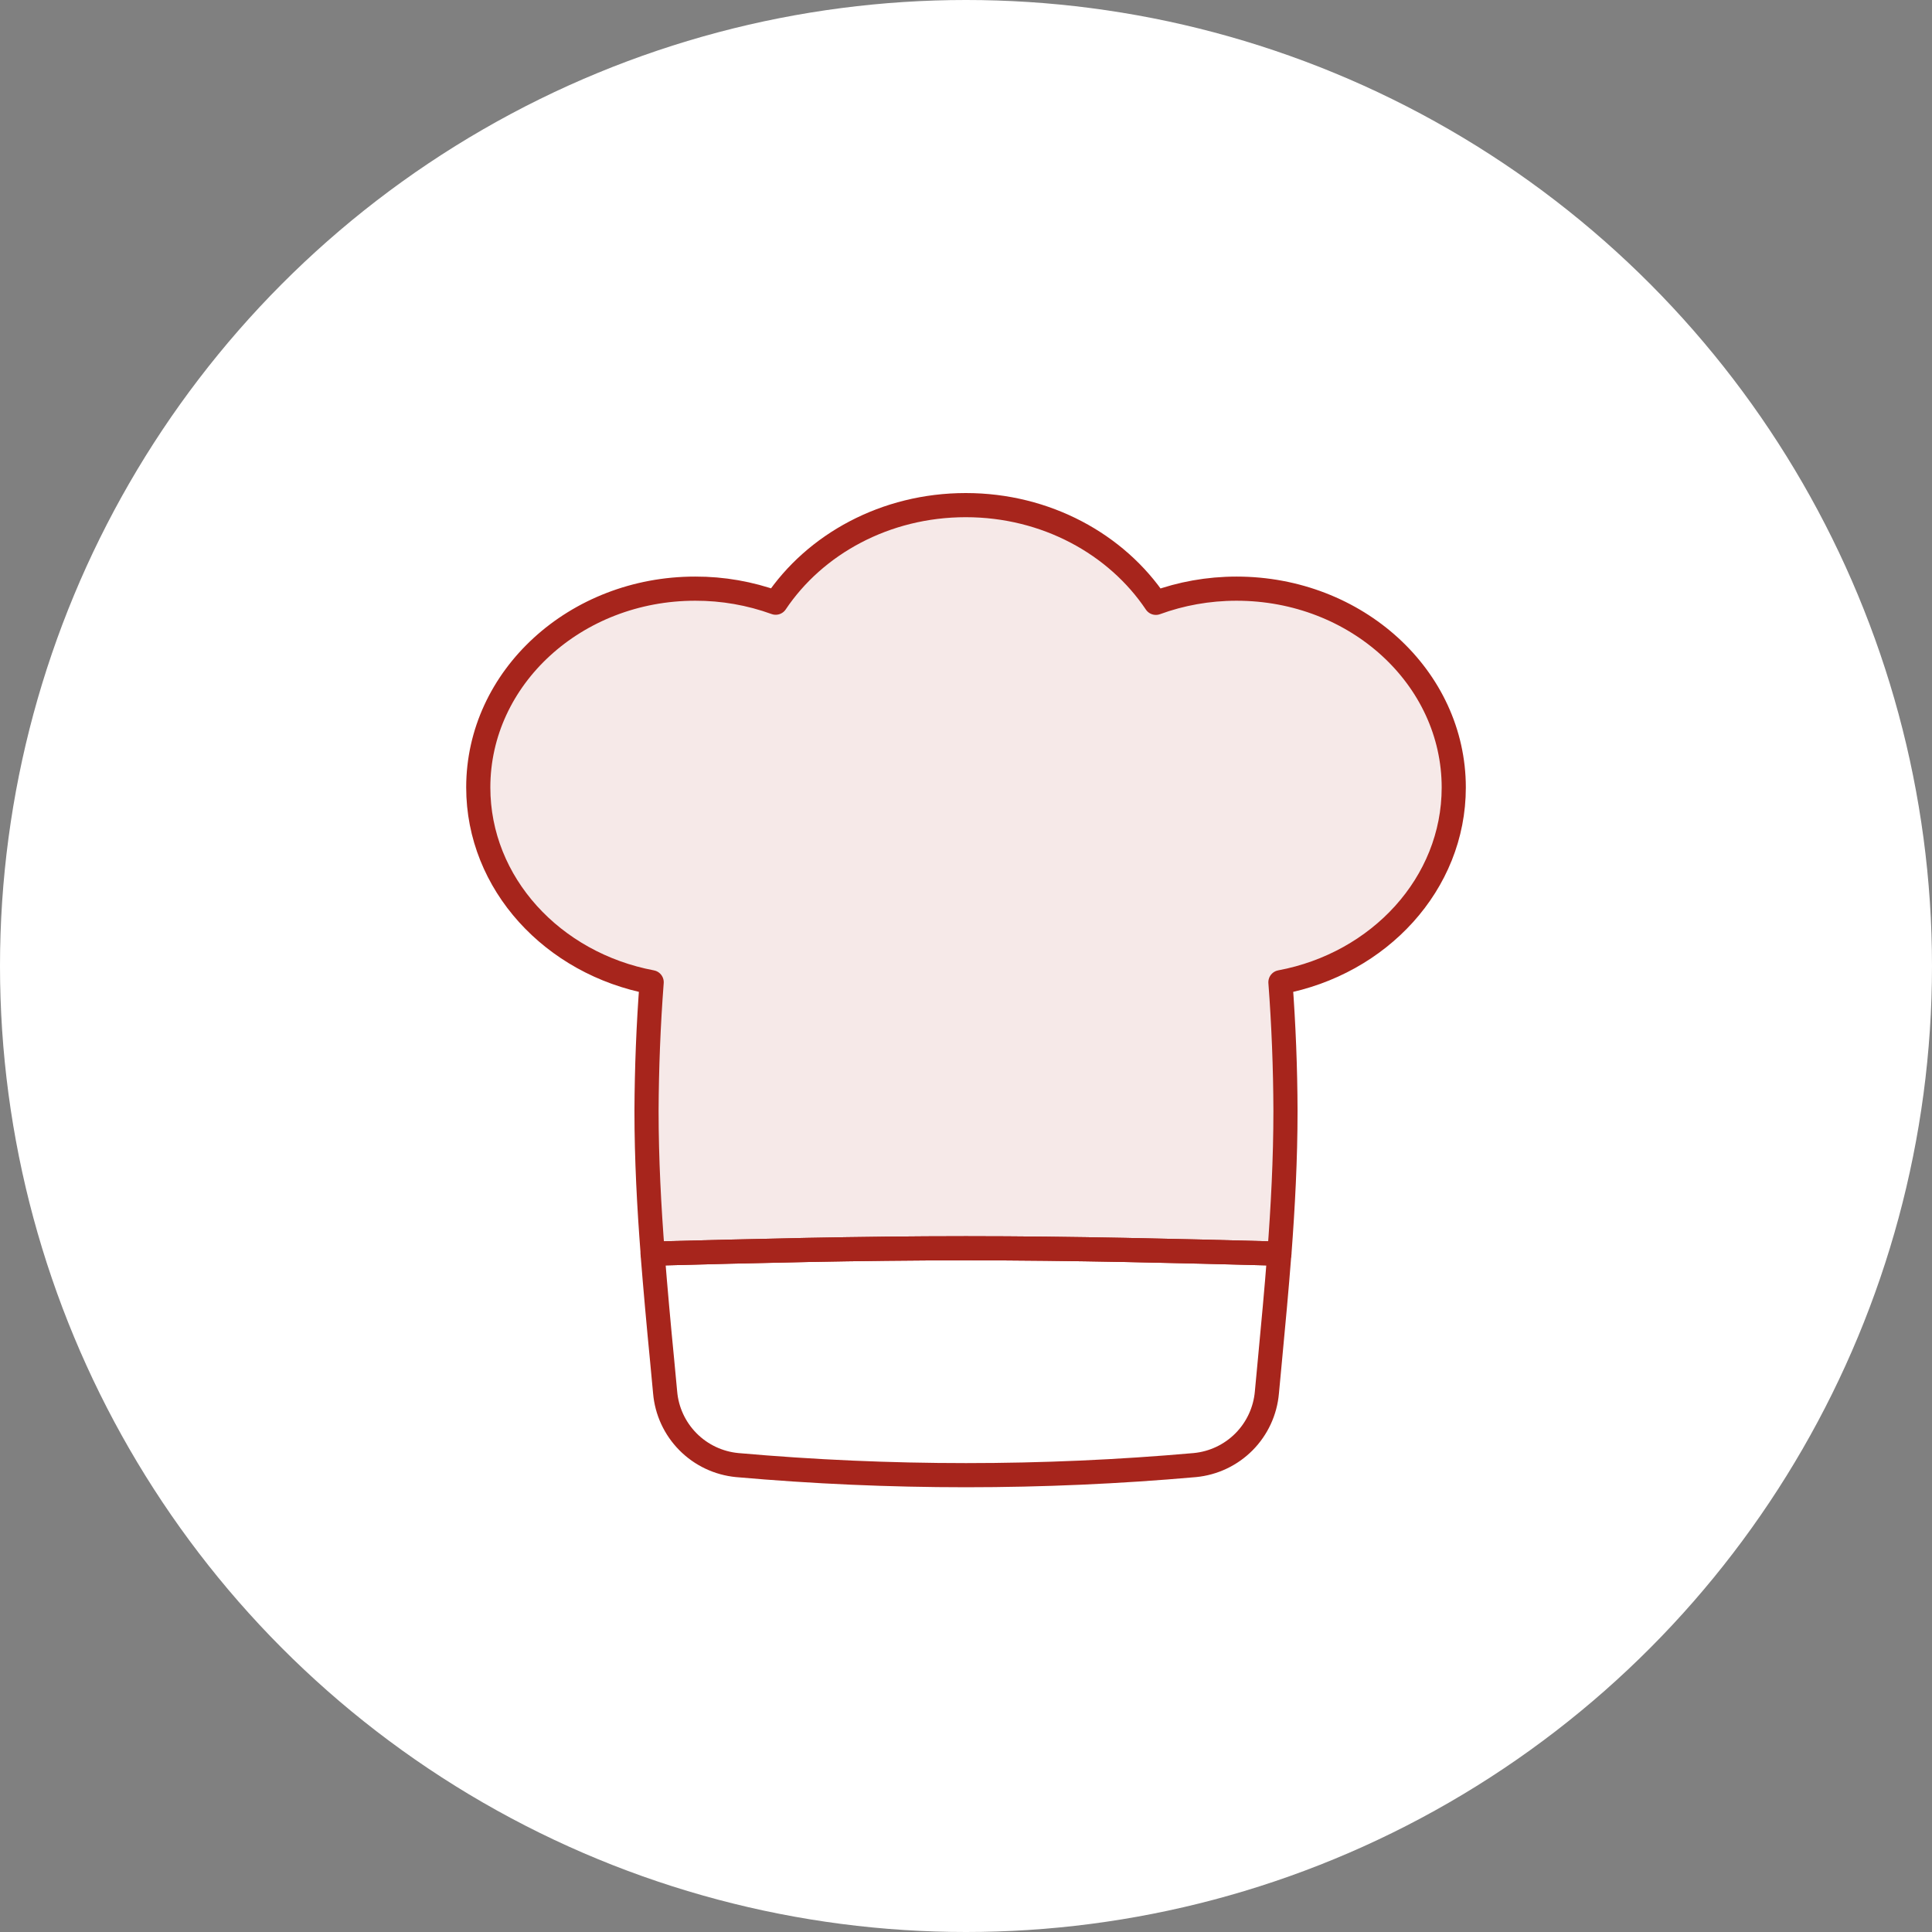 <?xml version="1.0" encoding="UTF-8"?> <svg xmlns="http://www.w3.org/2000/svg" width="80" height="80" viewBox="0 0 80 80" fill="none"><rect x="0" y="0" width="80" height="80" fill="#808080" stroke="none"/> <circle cx="40" cy="40" r="40" fill="white"></circle> <path d="M52.974 51.911C52.861 53.4 52.722 54.862 52.586 56.308L52.46 57.651C52.394 58.424 52.059 59.149 51.514 59.7C50.968 60.251 50.247 60.592 49.475 60.666C43.171 61.223 36.83 61.223 30.526 60.666C29.754 60.592 29.032 60.251 28.487 59.7C27.941 59.149 27.606 58.424 27.541 57.651L27.415 56.308C27.271 54.843 27.14 53.378 27.023 51.911C31.225 51.798 35.563 51.688 40 51.688C44.438 51.688 48.775 51.798 52.974 51.911Z" fill="white"></path> <path d="M19.804 32.606C19.804 36.586 22.888 39.902 26.984 40.672C26.849 42.444 26.779 44.22 26.771 45.998C26.771 47.997 26.877 49.971 27.027 51.911C31.225 51.798 35.563 51.688 40 51.688C44.437 51.688 48.775 51.798 52.977 51.911C53.123 49.971 53.229 47.997 53.229 45.998C53.223 44.22 53.153 42.444 53.02 40.672C57.112 39.906 60.197 36.589 60.197 32.61C60.197 28.06 56.17 24.375 51.203 24.375C50.022 24.375 48.895 24.584 47.863 24.962C46.238 22.538 43.32 20.916 39.99 20.916C36.661 20.916 33.742 22.535 32.12 24.956C31.053 24.569 29.926 24.372 28.791 24.375C23.83 24.372 19.804 28.056 19.804 32.606Z" fill="#A7251C" fill-opacity="0.1"></path> <path d="M19.804 32.606C19.804 36.586 22.888 39.902 26.984 40.672C26.849 42.444 26.779 44.22 26.771 45.998C26.771 47.997 26.877 49.971 27.027 51.911C31.225 51.798 35.563 51.688 40 51.688C44.437 51.688 48.775 51.798 52.977 51.911C53.123 49.971 53.229 47.997 53.229 45.998C53.223 44.22 53.153 42.444 53.02 40.672C57.112 39.906 60.197 36.589 60.197 32.61C60.197 28.06 56.17 24.375 51.203 24.375C50.022 24.375 48.895 24.584 47.863 24.962C46.238 22.538 43.32 20.916 39.99 20.916C36.661 20.916 33.742 22.535 32.12 24.956C31.053 24.569 29.926 24.372 28.791 24.375C23.83 24.372 19.804 28.056 19.804 32.606Z" stroke="#A7251C" stroke-linecap="round" stroke-linejoin="round"></path> <path d="M52.974 51.911C52.861 53.4 52.722 54.862 52.586 56.308L52.46 57.651C52.394 58.424 52.059 59.149 51.514 59.7C50.968 60.251 50.247 60.592 49.475 60.666C43.171 61.223 36.83 61.223 30.526 60.666C29.754 60.592 29.032 60.251 28.487 59.7C27.941 59.149 27.606 58.424 27.541 57.651L27.415 56.308C27.271 54.843 27.14 53.378 27.023 51.911C31.225 51.798 35.563 51.688 40 51.688C44.438 51.688 48.775 51.798 52.974 51.911Z" stroke="#A7251C" stroke-linecap="round" stroke-linejoin="round"></path> </svg> 